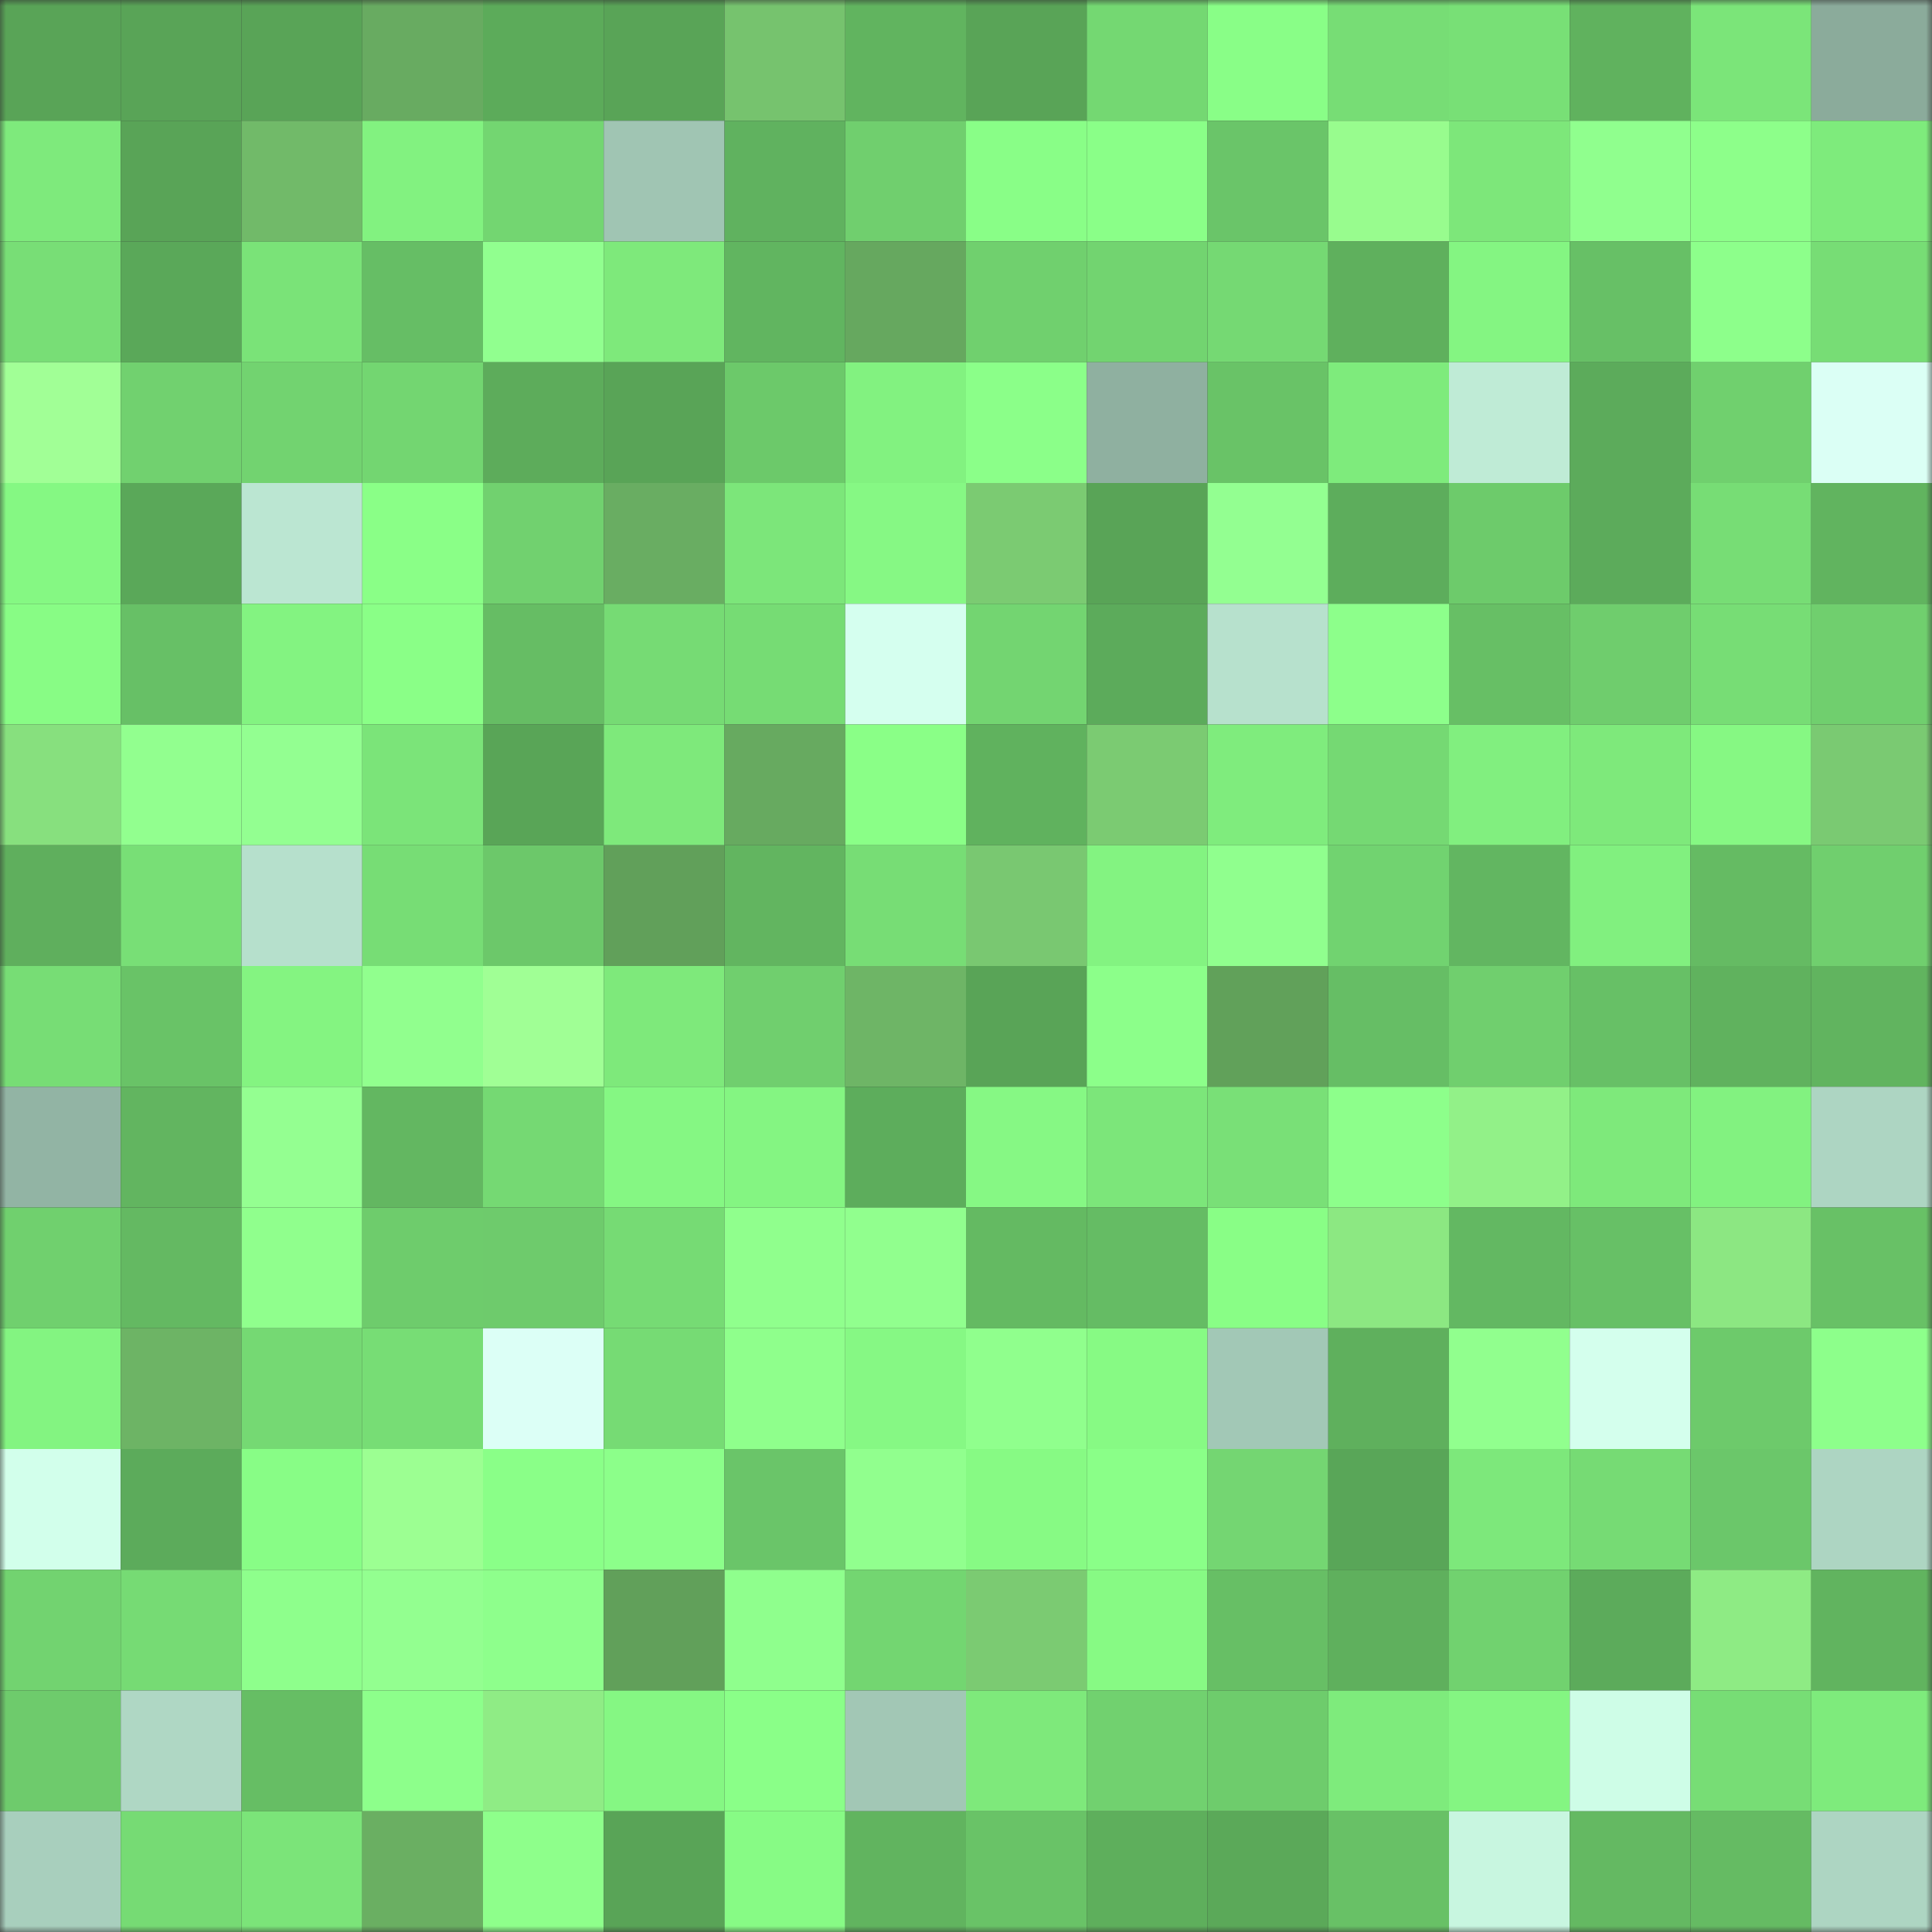 <svg viewBox="0 0 160 160" fill="none" role="img" xmlns="http://www.w3.org/2000/svg" width="240" height="240" name="lens%2Cgoldd.lens"><rect x="0" y="0" width="160" height="160" fill="#333333" stroke="none"/><mask id="547306506" mask-type="alpha" maskUnits="userSpaceOnUse" x="0" y="0" width="160" height="160"><rect width="160" height="160" fill="#FFFFFF"></rect></mask><g mask="url(#547306506)"><rect x="0" y="0" width="10" height="10" fill="#59a457"></rect><rect x="10" y="0" width="10" height="10" fill="#59a457"></rect><rect x="20" y="0" width="10" height="10" fill="#59a457"></rect><rect x="30" y="0" width="10" height="10" fill="#68ab61"></rect><rect x="40" y="0" width="10" height="10" fill="#5cab5a"></rect><rect x="50" y="0" width="10" height="10" fill="#59a457"></rect><rect x="60" y="0" width="10" height="10" fill="#76c36e"></rect><rect x="70" y="0" width="10" height="10" fill="#61b45f"></rect><rect x="80" y="0" width="10" height="10" fill="#59a457"></rect><rect x="90" y="0" width="10" height="10" fill="#74d872"></rect><rect x="100" y="0" width="10" height="10" fill="#89fe87"></rect><rect x="110" y="0" width="10" height="10" fill="#77dd75"></rect><rect x="120" y="0" width="10" height="10" fill="#78e076"></rect><rect x="130" y="0" width="10" height="10" fill="#60b25e"></rect><rect x="140" y="0" width="10" height="10" fill="#7be579"></rect><rect x="150" y="0" width="10" height="10" fill="#8bab9b"></rect><rect x="0" y="10" width="10" height="10" fill="#7eea7c"></rect><rect x="10" y="10" width="10" height="10" fill="#59a457"></rect><rect x="20" y="10" width="10" height="10" fill="#71ba69"></rect><rect x="30" y="10" width="10" height="10" fill="#82f280"></rect><rect x="40" y="10" width="10" height="10" fill="#73d671"></rect><rect x="50" y="10" width="10" height="10" fill="#a0c5b3"></rect><rect x="60" y="10" width="10" height="10" fill="#60b25f"></rect><rect x="70" y="10" width="10" height="10" fill="#70cf6e"></rect><rect x="80" y="10" width="10" height="10" fill="#89fe87"></rect><rect x="90" y="10" width="10" height="10" fill="#8aff88"></rect><rect x="100" y="10" width="10" height="10" fill="#6ac569"></rect><rect x="110" y="10" width="10" height="10" fill="#98fc8e"></rect><rect x="120" y="10" width="10" height="10" fill="#7de77a"></rect><rect x="130" y="10" width="10" height="10" fill="#90ff8e"></rect><rect x="140" y="10" width="10" height="10" fill="#8dff8a"></rect><rect x="150" y="10" width="10" height="10" fill="#7eeb7c"></rect><rect x="0" y="20" width="10" height="10" fill="#78de76"></rect><rect x="10" y="20" width="10" height="10" fill="#5aa859"></rect><rect x="20" y="20" width="10" height="10" fill="#7ae378"></rect><rect x="30" y="20" width="10" height="10" fill="#66be65"></rect><rect x="40" y="20" width="10" height="10" fill="#91ff8f"></rect><rect x="50" y="20" width="10" height="10" fill="#7ee97b"></rect><rect x="60" y="20" width="10" height="10" fill="#61b560"></rect><rect x="70" y="20" width="10" height="10" fill="#66a85f"></rect><rect x="80" y="20" width="10" height="10" fill="#70d06e"></rect><rect x="90" y="20" width="10" height="10" fill="#72d470"></rect><rect x="100" y="20" width="10" height="10" fill="#75d973"></rect><rect x="110" y="20" width="10" height="10" fill="#5fb05d"></rect><rect x="120" y="20" width="10" height="10" fill="#84f582"></rect><rect x="130" y="20" width="10" height="10" fill="#67c066"></rect><rect x="140" y="20" width="10" height="10" fill="#8dff8b"></rect><rect x="150" y="20" width="10" height="10" fill="#77dd75"></rect><rect x="0" y="30" width="10" height="10" fill="#a1ff96"></rect><rect x="10" y="30" width="10" height="10" fill="#71d16f"></rect><rect x="20" y="30" width="10" height="10" fill="#72d370"></rect><rect x="30" y="30" width="10" height="10" fill="#73d671"></rect><rect x="40" y="30" width="10" height="10" fill="#5dac5b"></rect><rect x="50" y="30" width="10" height="10" fill="#59a457"></rect><rect x="60" y="30" width="10" height="10" fill="#6cc96a"></rect><rect x="70" y="30" width="10" height="10" fill="#82f280"></rect><rect x="80" y="30" width="10" height="10" fill="#8bff89"></rect><rect x="90" y="30" width="10" height="10" fill="#8fb0a0"></rect><rect x="100" y="30" width="10" height="10" fill="#69c367"></rect><rect x="110" y="30" width="10" height="10" fill="#7eeb7c"></rect><rect x="120" y="30" width="10" height="10" fill="#bfebd6"></rect><rect x="130" y="30" width="10" height="10" fill="#5cab5b"></rect><rect x="140" y="30" width="10" height="10" fill="#70d06e"></rect><rect x="150" y="30" width="10" height="10" fill="#dbfff5"></rect><rect x="0" y="40" width="10" height="10" fill="#85f883"></rect><rect x="10" y="40" width="10" height="10" fill="#5aa859"></rect><rect x="20" y="40" width="10" height="10" fill="#bbe6d2"></rect><rect x="30" y="40" width="10" height="10" fill="#8aff87"></rect><rect x="40" y="40" width="10" height="10" fill="#71d16f"></rect><rect x="50" y="40" width="10" height="10" fill="#69ad62"></rect><rect x="60" y="40" width="10" height="10" fill="#7ce67a"></rect><rect x="70" y="40" width="10" height="10" fill="#86f884"></rect><rect x="80" y="40" width="10" height="10" fill="#7bcb72"></rect><rect x="90" y="40" width="10" height="10" fill="#59a457"></rect><rect x="100" y="40" width="10" height="10" fill="#93ff91"></rect><rect x="110" y="40" width="10" height="10" fill="#5dad5c"></rect><rect x="120" y="40" width="10" height="10" fill="#6dcb6b"></rect><rect x="130" y="40" width="10" height="10" fill="#5cab5b"></rect><rect x="140" y="40" width="10" height="10" fill="#77dd75"></rect><rect x="150" y="40" width="10" height="10" fill="#61b45f"></rect><rect x="0" y="50" width="10" height="10" fill="#88fc85"></rect><rect x="10" y="50" width="10" height="10" fill="#67c066"></rect><rect x="20" y="50" width="10" height="10" fill="#83f381"></rect><rect x="30" y="50" width="10" height="10" fill="#8aff87"></rect><rect x="40" y="50" width="10" height="10" fill="#66bd64"></rect><rect x="50" y="50" width="10" height="10" fill="#76db74"></rect><rect x="60" y="50" width="10" height="10" fill="#76dc74"></rect><rect x="70" y="50" width="10" height="10" fill="#d5ffef"></rect><rect x="80" y="50" width="10" height="10" fill="#73d571"></rect><rect x="90" y="50" width="10" height="10" fill="#5cab5b"></rect><rect x="100" y="50" width="10" height="10" fill="#b7e1cd"></rect><rect x="110" y="50" width="10" height="10" fill="#8dff8b"></rect><rect x="120" y="50" width="10" height="10" fill="#67bf65"></rect><rect x="130" y="50" width="10" height="10" fill="#6fcd6d"></rect><rect x="140" y="50" width="10" height="10" fill="#77dd75"></rect><rect x="150" y="50" width="10" height="10" fill="#70cf6e"></rect><rect x="0" y="60" width="10" height="10" fill="#87e07e"></rect><rect x="10" y="60" width="10" height="10" fill="#92ff8f"></rect><rect x="20" y="60" width="10" height="10" fill="#93ff91"></rect><rect x="30" y="60" width="10" height="10" fill="#7be479"></rect><rect x="40" y="60" width="10" height="10" fill="#59a557"></rect><rect x="50" y="60" width="10" height="10" fill="#7ee97b"></rect><rect x="60" y="60" width="10" height="10" fill="#67aa60"></rect><rect x="70" y="60" width="10" height="10" fill="#8aff87"></rect><rect x="80" y="60" width="10" height="10" fill="#60b25e"></rect><rect x="90" y="60" width="10" height="10" fill="#7bcb72"></rect><rect x="100" y="60" width="10" height="10" fill="#7fec7d"></rect><rect x="110" y="60" width="10" height="10" fill="#75d973"></rect><rect x="120" y="60" width="10" height="10" fill="#81ef7f"></rect><rect x="130" y="60" width="10" height="10" fill="#7ee97b"></rect><rect x="140" y="60" width="10" height="10" fill="#86f883"></rect><rect x="150" y="60" width="10" height="10" fill="#7aca72"></rect><rect x="0" y="70" width="10" height="10" fill="#5faf5d"></rect><rect x="10" y="70" width="10" height="10" fill="#78df76"></rect><rect x="20" y="70" width="10" height="10" fill="#b6e0cc"></rect><rect x="30" y="70" width="10" height="10" fill="#77dd75"></rect><rect x="40" y="70" width="10" height="10" fill="#6cc86a"></rect><rect x="50" y="70" width="10" height="10" fill="#61a05a"></rect><rect x="60" y="70" width="10" height="10" fill="#62b560"></rect><rect x="70" y="70" width="10" height="10" fill="#77dd75"></rect><rect x="80" y="70" width="10" height="10" fill="#79c871"></rect><rect x="90" y="70" width="10" height="10" fill="#83f381"></rect><rect x="100" y="70" width="10" height="10" fill="#90ff8e"></rect><rect x="110" y="70" width="10" height="10" fill="#71d370"></rect><rect x="120" y="70" width="10" height="10" fill="#62b661"></rect><rect x="130" y="70" width="10" height="10" fill="#81f07f"></rect><rect x="140" y="70" width="10" height="10" fill="#65bb63"></rect><rect x="150" y="70" width="10" height="10" fill="#70cf6e"></rect><rect x="0" y="80" width="10" height="10" fill="#77dd75"></rect><rect x="10" y="80" width="10" height="10" fill="#69c367"></rect><rect x="20" y="80" width="10" height="10" fill="#84f481"></rect><rect x="30" y="80" width="10" height="10" fill="#91ff8e"></rect><rect x="40" y="80" width="10" height="10" fill="#a0ff95"></rect><rect x="50" y="80" width="10" height="10" fill="#7ee97b"></rect><rect x="60" y="80" width="10" height="10" fill="#70cf6e"></rect><rect x="70" y="80" width="10" height="10" fill="#6eb566"></rect><rect x="80" y="80" width="10" height="10" fill="#59a457"></rect><rect x="90" y="80" width="10" height="10" fill="#8cff8a"></rect><rect x="100" y="80" width="10" height="10" fill="#61a15a"></rect><rect x="110" y="80" width="10" height="10" fill="#66be65"></rect><rect x="120" y="80" width="10" height="10" fill="#70cf6e"></rect><rect x="130" y="80" width="10" height="10" fill="#67c066"></rect><rect x="140" y="80" width="10" height="10" fill="#60b25e"></rect><rect x="150" y="80" width="10" height="10" fill="#61b45f"></rect><rect x="0" y="90" width="10" height="10" fill="#92b4a4"></rect><rect x="10" y="90" width="10" height="10" fill="#62b560"></rect><rect x="20" y="90" width="10" height="10" fill="#94ff91"></rect><rect x="30" y="90" width="10" height="10" fill="#63b761"></rect><rect x="40" y="90" width="10" height="10" fill="#75d973"></rect><rect x="50" y="90" width="10" height="10" fill="#85f783"></rect><rect x="60" y="90" width="10" height="10" fill="#84f582"></rect><rect x="70" y="90" width="10" height="10" fill="#5dad5c"></rect><rect x="80" y="90" width="10" height="10" fill="#86f884"></rect><rect x="90" y="90" width="10" height="10" fill="#7ce67a"></rect><rect x="100" y="90" width="10" height="10" fill="#79e077"></rect><rect x="110" y="90" width="10" height="10" fill="#8dff8b"></rect><rect x="120" y="90" width="10" height="10" fill="#92f188"></rect><rect x="130" y="90" width="10" height="10" fill="#7ee97b"></rect><rect x="140" y="90" width="10" height="10" fill="#82f280"></rect><rect x="150" y="90" width="10" height="10" fill="#add5c2"></rect><rect x="0" y="100" width="10" height="10" fill="#70d06e"></rect><rect x="10" y="100" width="10" height="10" fill="#64b962"></rect><rect x="20" y="100" width="10" height="10" fill="#90ff8d"></rect><rect x="30" y="100" width="10" height="10" fill="#6ecc6c"></rect><rect x="40" y="100" width="10" height="10" fill="#6ecb6c"></rect><rect x="50" y="100" width="10" height="10" fill="#76db74"></rect><rect x="60" y="100" width="10" height="10" fill="#90ff8d"></rect><rect x="70" y="100" width="10" height="10" fill="#91ff8e"></rect><rect x="80" y="100" width="10" height="10" fill="#64ba62"></rect><rect x="90" y="100" width="10" height="10" fill="#65bc64"></rect><rect x="100" y="100" width="10" height="10" fill="#89fe86"></rect><rect x="110" y="100" width="10" height="10" fill="#8ce882"></rect><rect x="120" y="100" width="10" height="10" fill="#63b862"></rect><rect x="130" y="100" width="10" height="10" fill="#67c066"></rect><rect x="140" y="100" width="10" height="10" fill="#8ce782"></rect><rect x="150" y="100" width="10" height="10" fill="#68c166"></rect><rect x="0" y="110" width="10" height="10" fill="#83f481"></rect><rect x="10" y="110" width="10" height="10" fill="#6db465"></rect><rect x="20" y="110" width="10" height="10" fill="#75d973"></rect><rect x="30" y="110" width="10" height="10" fill="#77dd75"></rect><rect x="40" y="110" width="10" height="10" fill="#dcfff6"></rect><rect x="50" y="110" width="10" height="10" fill="#76db74"></rect><rect x="60" y="110" width="10" height="10" fill="#8fff8c"></rect><rect x="70" y="110" width="10" height="10" fill="#86f884"></rect><rect x="80" y="110" width="10" height="10" fill="#90ff8d"></rect><rect x="90" y="110" width="10" height="10" fill="#87fa84"></rect><rect x="100" y="110" width="10" height="10" fill="#a2c8b6"></rect><rect x="110" y="110" width="10" height="10" fill="#5fb05d"></rect><rect x="120" y="110" width="10" height="10" fill="#91ff8e"></rect><rect x="130" y="110" width="10" height="10" fill="#d4ffed"></rect><rect x="140" y="110" width="10" height="10" fill="#6dca6b"></rect><rect x="150" y="110" width="10" height="10" fill="#8dff8b"></rect><rect x="0" y="120" width="10" height="10" fill="#d2ffeb"></rect><rect x="10" y="120" width="10" height="10" fill="#5cab5b"></rect><rect x="20" y="120" width="10" height="10" fill="#88fd86"></rect><rect x="30" y="120" width="10" height="10" fill="#9cff92"></rect><rect x="40" y="120" width="10" height="10" fill="#8aff88"></rect><rect x="50" y="120" width="10" height="10" fill="#8cff8a"></rect><rect x="60" y="120" width="10" height="10" fill="#6ac569"></rect><rect x="70" y="120" width="10" height="10" fill="#91ff8e"></rect><rect x="80" y="120" width="10" height="10" fill="#87fa84"></rect><rect x="90" y="120" width="10" height="10" fill="#8aff88"></rect><rect x="100" y="120" width="10" height="10" fill="#74d672"></rect><rect x="110" y="120" width="10" height="10" fill="#59a658"></rect><rect x="120" y="120" width="10" height="10" fill="#7de87b"></rect><rect x="130" y="120" width="10" height="10" fill="#76db74"></rect><rect x="140" y="120" width="10" height="10" fill="#6bc76a"></rect><rect x="150" y="120" width="10" height="10" fill="#add5c2"></rect><rect x="0" y="130" width="10" height="10" fill="#72d370"></rect><rect x="10" y="130" width="10" height="10" fill="#76db74"></rect><rect x="20" y="130" width="10" height="10" fill="#8eff8c"></rect><rect x="30" y="130" width="10" height="10" fill="#93ff90"></rect><rect x="40" y="130" width="10" height="10" fill="#8eff8c"></rect><rect x="50" y="130" width="10" height="10" fill="#61a05a"></rect><rect x="60" y="130" width="10" height="10" fill="#8fff8d"></rect><rect x="70" y="130" width="10" height="10" fill="#73d671"></rect><rect x="80" y="130" width="10" height="10" fill="#7bcb72"></rect><rect x="90" y="130" width="10" height="10" fill="#87fa84"></rect><rect x="100" y="130" width="10" height="10" fill="#67bf65"></rect><rect x="110" y="130" width="10" height="10" fill="#5fb05d"></rect><rect x="120" y="130" width="10" height="10" fill="#71d26f"></rect><rect x="130" y="130" width="10" height="10" fill="#5cab5b"></rect><rect x="140" y="130" width="10" height="10" fill="#8eeb84"></rect><rect x="150" y="130" width="10" height="10" fill="#61b45f"></rect><rect x="0" y="140" width="10" height="10" fill="#6ecb6c"></rect><rect x="10" y="140" width="10" height="10" fill="#afd7c4"></rect><rect x="20" y="140" width="10" height="10" fill="#66be64"></rect><rect x="30" y="140" width="10" height="10" fill="#8dff8b"></rect><rect x="40" y="140" width="10" height="10" fill="#8fec85"></rect><rect x="50" y="140" width="10" height="10" fill="#85f783"></rect><rect x="60" y="140" width="10" height="10" fill="#8aff88"></rect><rect x="70" y="140" width="10" height="10" fill="#a2c7b5"></rect><rect x="80" y="140" width="10" height="10" fill="#7ee97b"></rect><rect x="90" y="140" width="10" height="10" fill="#71d16f"></rect><rect x="100" y="140" width="10" height="10" fill="#6ecc6c"></rect><rect x="110" y="140" width="10" height="10" fill="#7eeb7c"></rect><rect x="120" y="140" width="10" height="10" fill="#84f582"></rect><rect x="130" y="140" width="10" height="10" fill="#cefde7"></rect><rect x="140" y="140" width="10" height="10" fill="#77dd75"></rect><rect x="150" y="140" width="10" height="10" fill="#7eeb7c"></rect><rect x="0" y="150" width="10" height="10" fill="#a8cfbd"></rect><rect x="10" y="150" width="10" height="10" fill="#76db74"></rect><rect x="20" y="150" width="10" height="10" fill="#7be479"></rect><rect x="30" y="150" width="10" height="10" fill="#6aaf62"></rect><rect x="40" y="150" width="10" height="10" fill="#8eff8b"></rect><rect x="50" y="150" width="10" height="10" fill="#59a457"></rect><rect x="60" y="150" width="10" height="10" fill="#87fb85"></rect><rect x="70" y="150" width="10" height="10" fill="#61b45f"></rect><rect x="80" y="150" width="10" height="10" fill="#69c367"></rect><rect x="90" y="150" width="10" height="10" fill="#5eaf5c"></rect><rect x="100" y="150" width="10" height="10" fill="#5ba959"></rect><rect x="110" y="150" width="10" height="10" fill="#68c166"></rect><rect x="120" y="150" width="10" height="10" fill="#c8f6e0"></rect><rect x="130" y="150" width="10" height="10" fill="#64b962"></rect><rect x="140" y="150" width="10" height="10" fill="#65bb63"></rect><rect x="150" y="150" width="10" height="10" fill="#add5c2"></rect></g></svg>